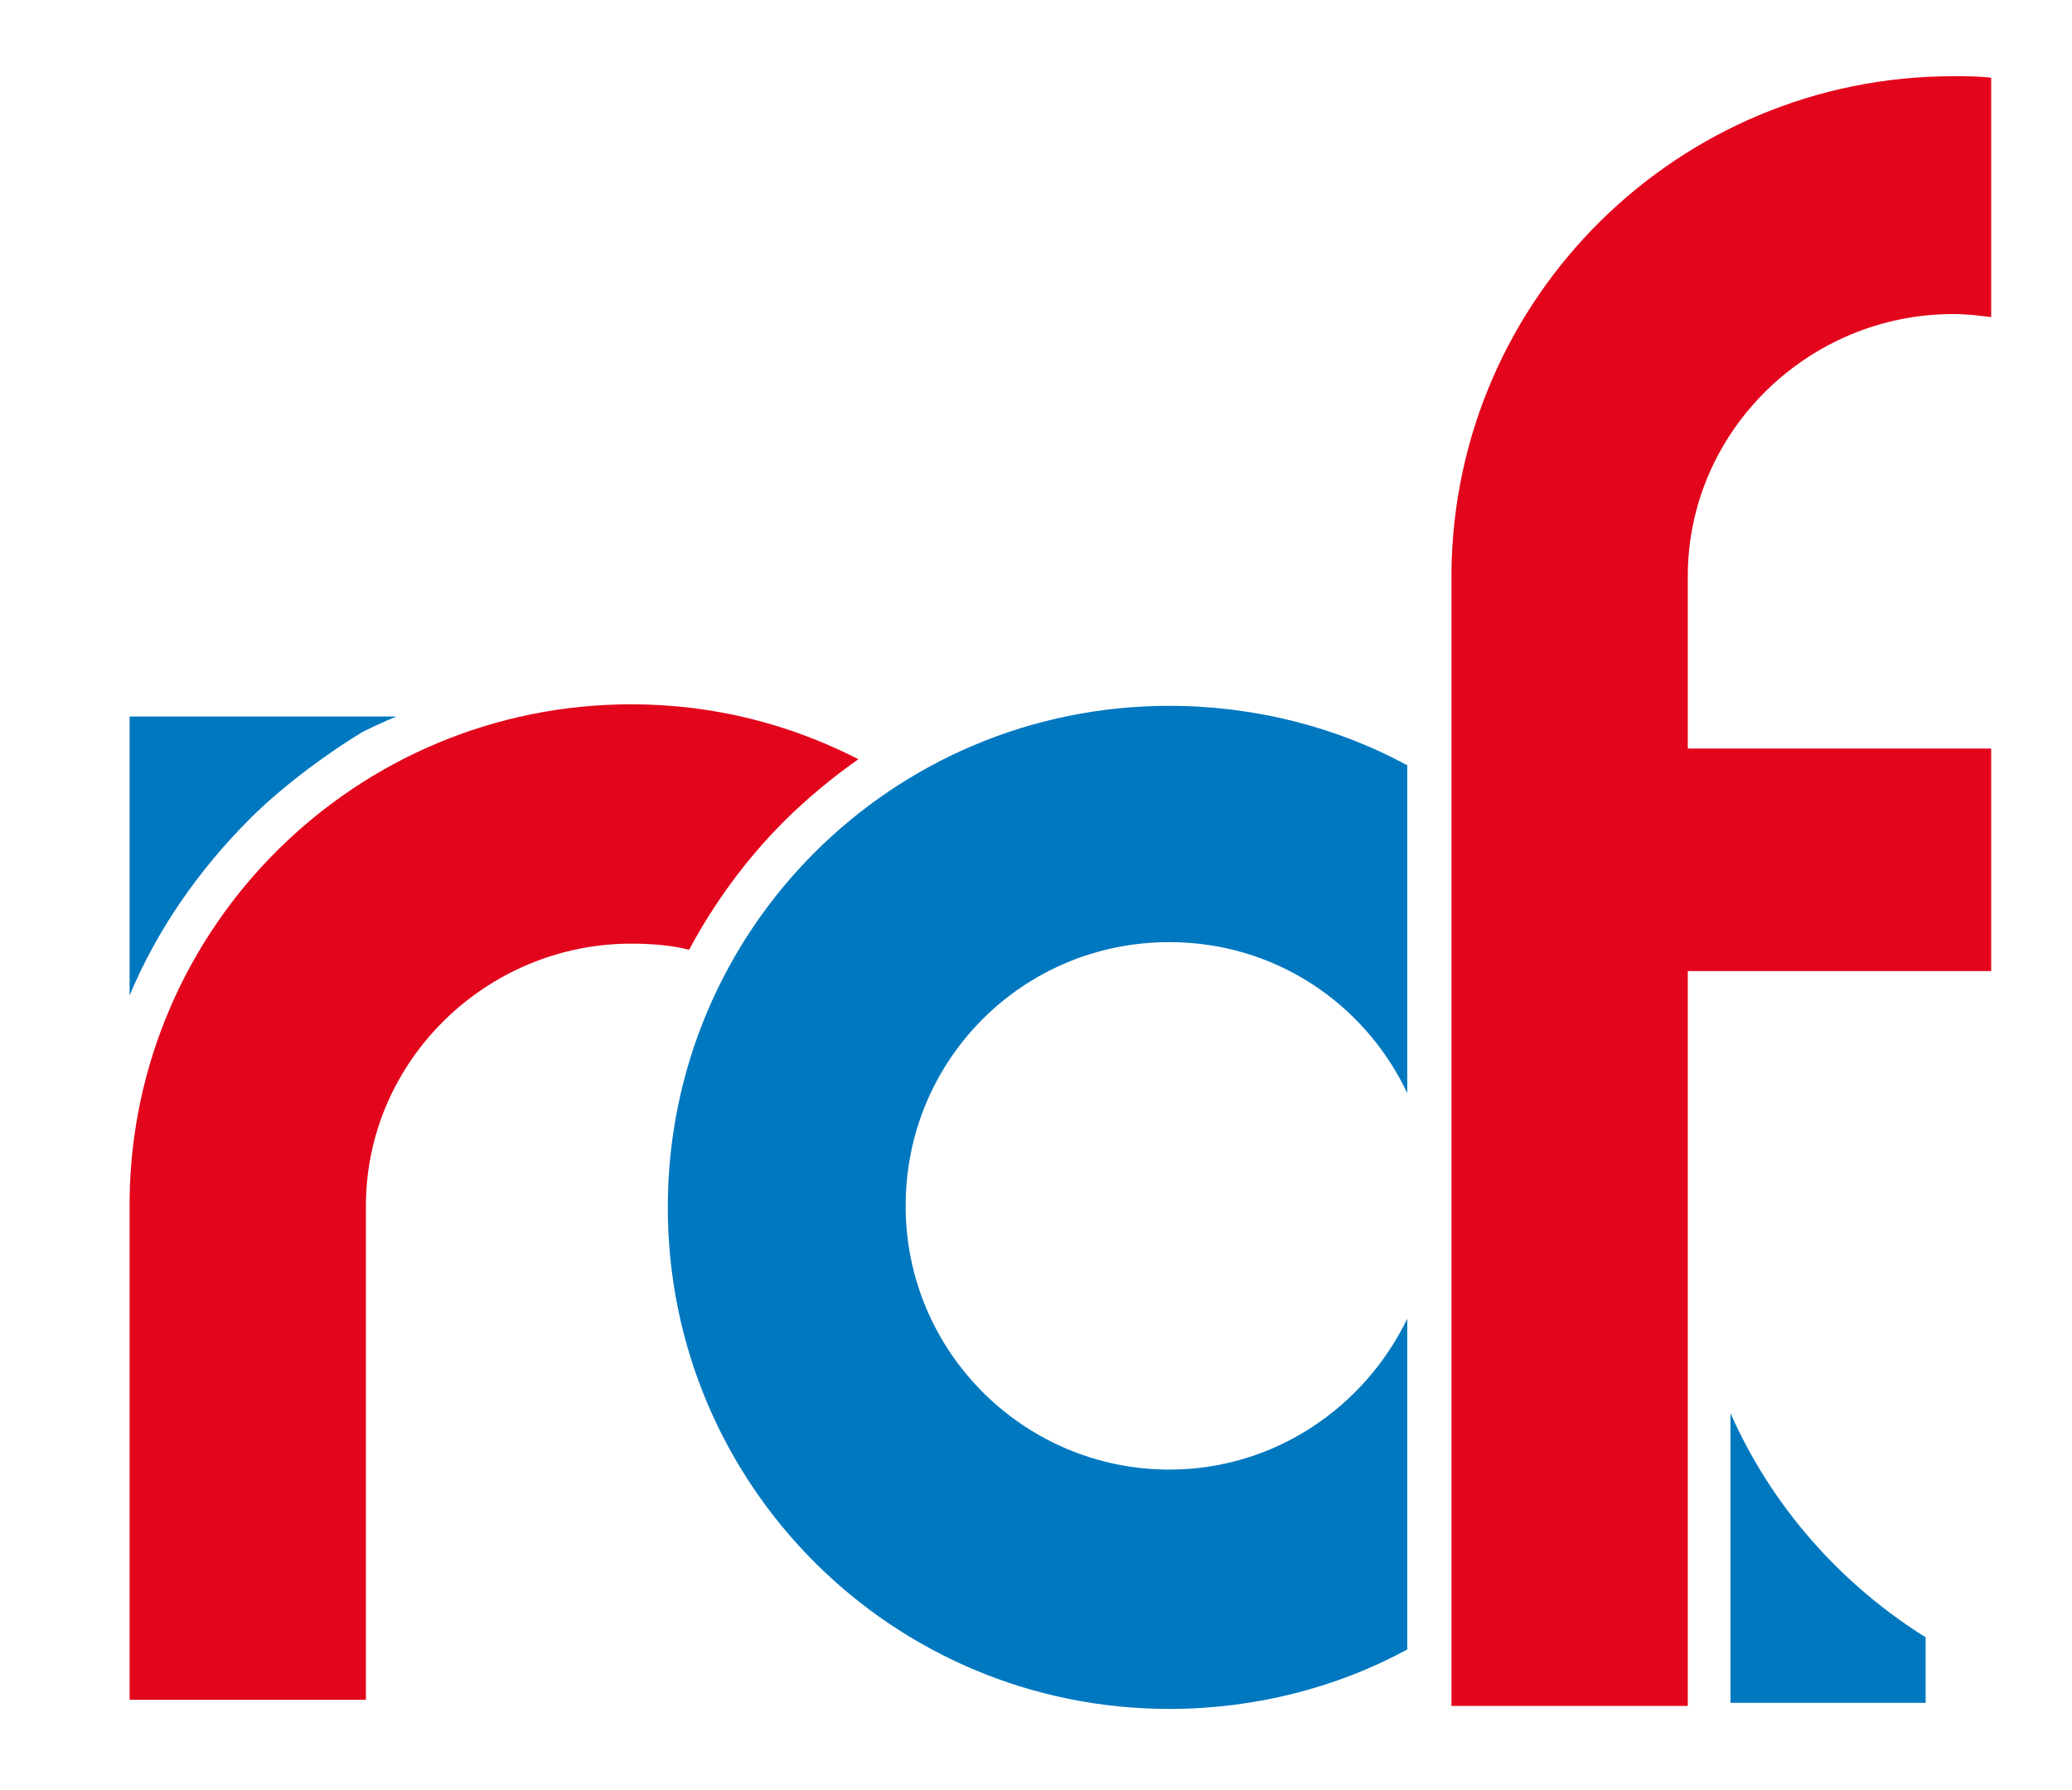<?xml version="1.0" encoding="utf-8"?>
<!-- Generator: Adobe Illustrator 25.0.0, SVG Export Plug-In . SVG Version: 6.00 Build 0)  -->
<svg version="1.1" id="Livello_1" xmlns="http://www.w3.org/2000/svg" xmlns:xlink="http://www.w3.org/1999/xlink" x="0px" y="0px"
	 viewBox="0 0 135.9 117.4" style="enable-background:new 0 0 135.9 117.4;" xml:space="preserve">
<style type="text/css">
	.st0{fill:#0078C0;}
	.st1{fill:#E3051B;}
</style>
<g>
	<path class="st0" d="M16.4,53.7c2.3-2.3,5.4-4.5,7.4-5.7C25,47.4,26,47,26,47H8.5v18.3C10.3,61,13,57.1,16.4,53.7z"/>
	<path class="st1" d="M45.2,62.3c1.6-3,3.7-5.9,6.2-8.4c1.5-1.5,3.2-2.9,4.9-4.1c-4.5-2.3-9.5-3.6-14.9-3.6
		c-18,0-32.7,14.5-32.9,32.5v32.8h15.5V79.1c0-9.5,7.9-17.2,17.4-17.2C42.7,61.9,44,62,45.2,62.3z"/>
	<path class="st0" d="M92.3,86.5c-2.8,5.8-8.7,9.9-15.6,9.9c-9.5,0-17.3-7.7-17.3-17.3s7.7-17.3,17.3-17.3c6.9,0,12.8,4,15.6,9.9
		v-1.6V50.2c-4.6-2.5-10-3.9-15.6-3.9c-18.2,0-32.9,14.7-32.9,32.9s14.7,32.9,32.9,32.9c5.6,0,11-1.4,15.6-3.9V86.5z"/>
	<path class="st0" d="M126.3,107.4c-5.6-3.5-10.1-8.6-12.8-14.7v19h12.8V107.4z"/>
	<path class="st1" d="M130.6,5.1C129.8,5,128.9,5,128.1,5c-18,0-32.7,14.5-32.9,32.5v9.4v23.4v41.6h15.5V63.7h19.9V49.1h-19.9v-2.3
		h0v-9c0-9.5,7.9-17.2,17.4-17.2c0.9,0,1.7,0.1,2.5,0.2V5.1z"/>
</g>
</svg>
